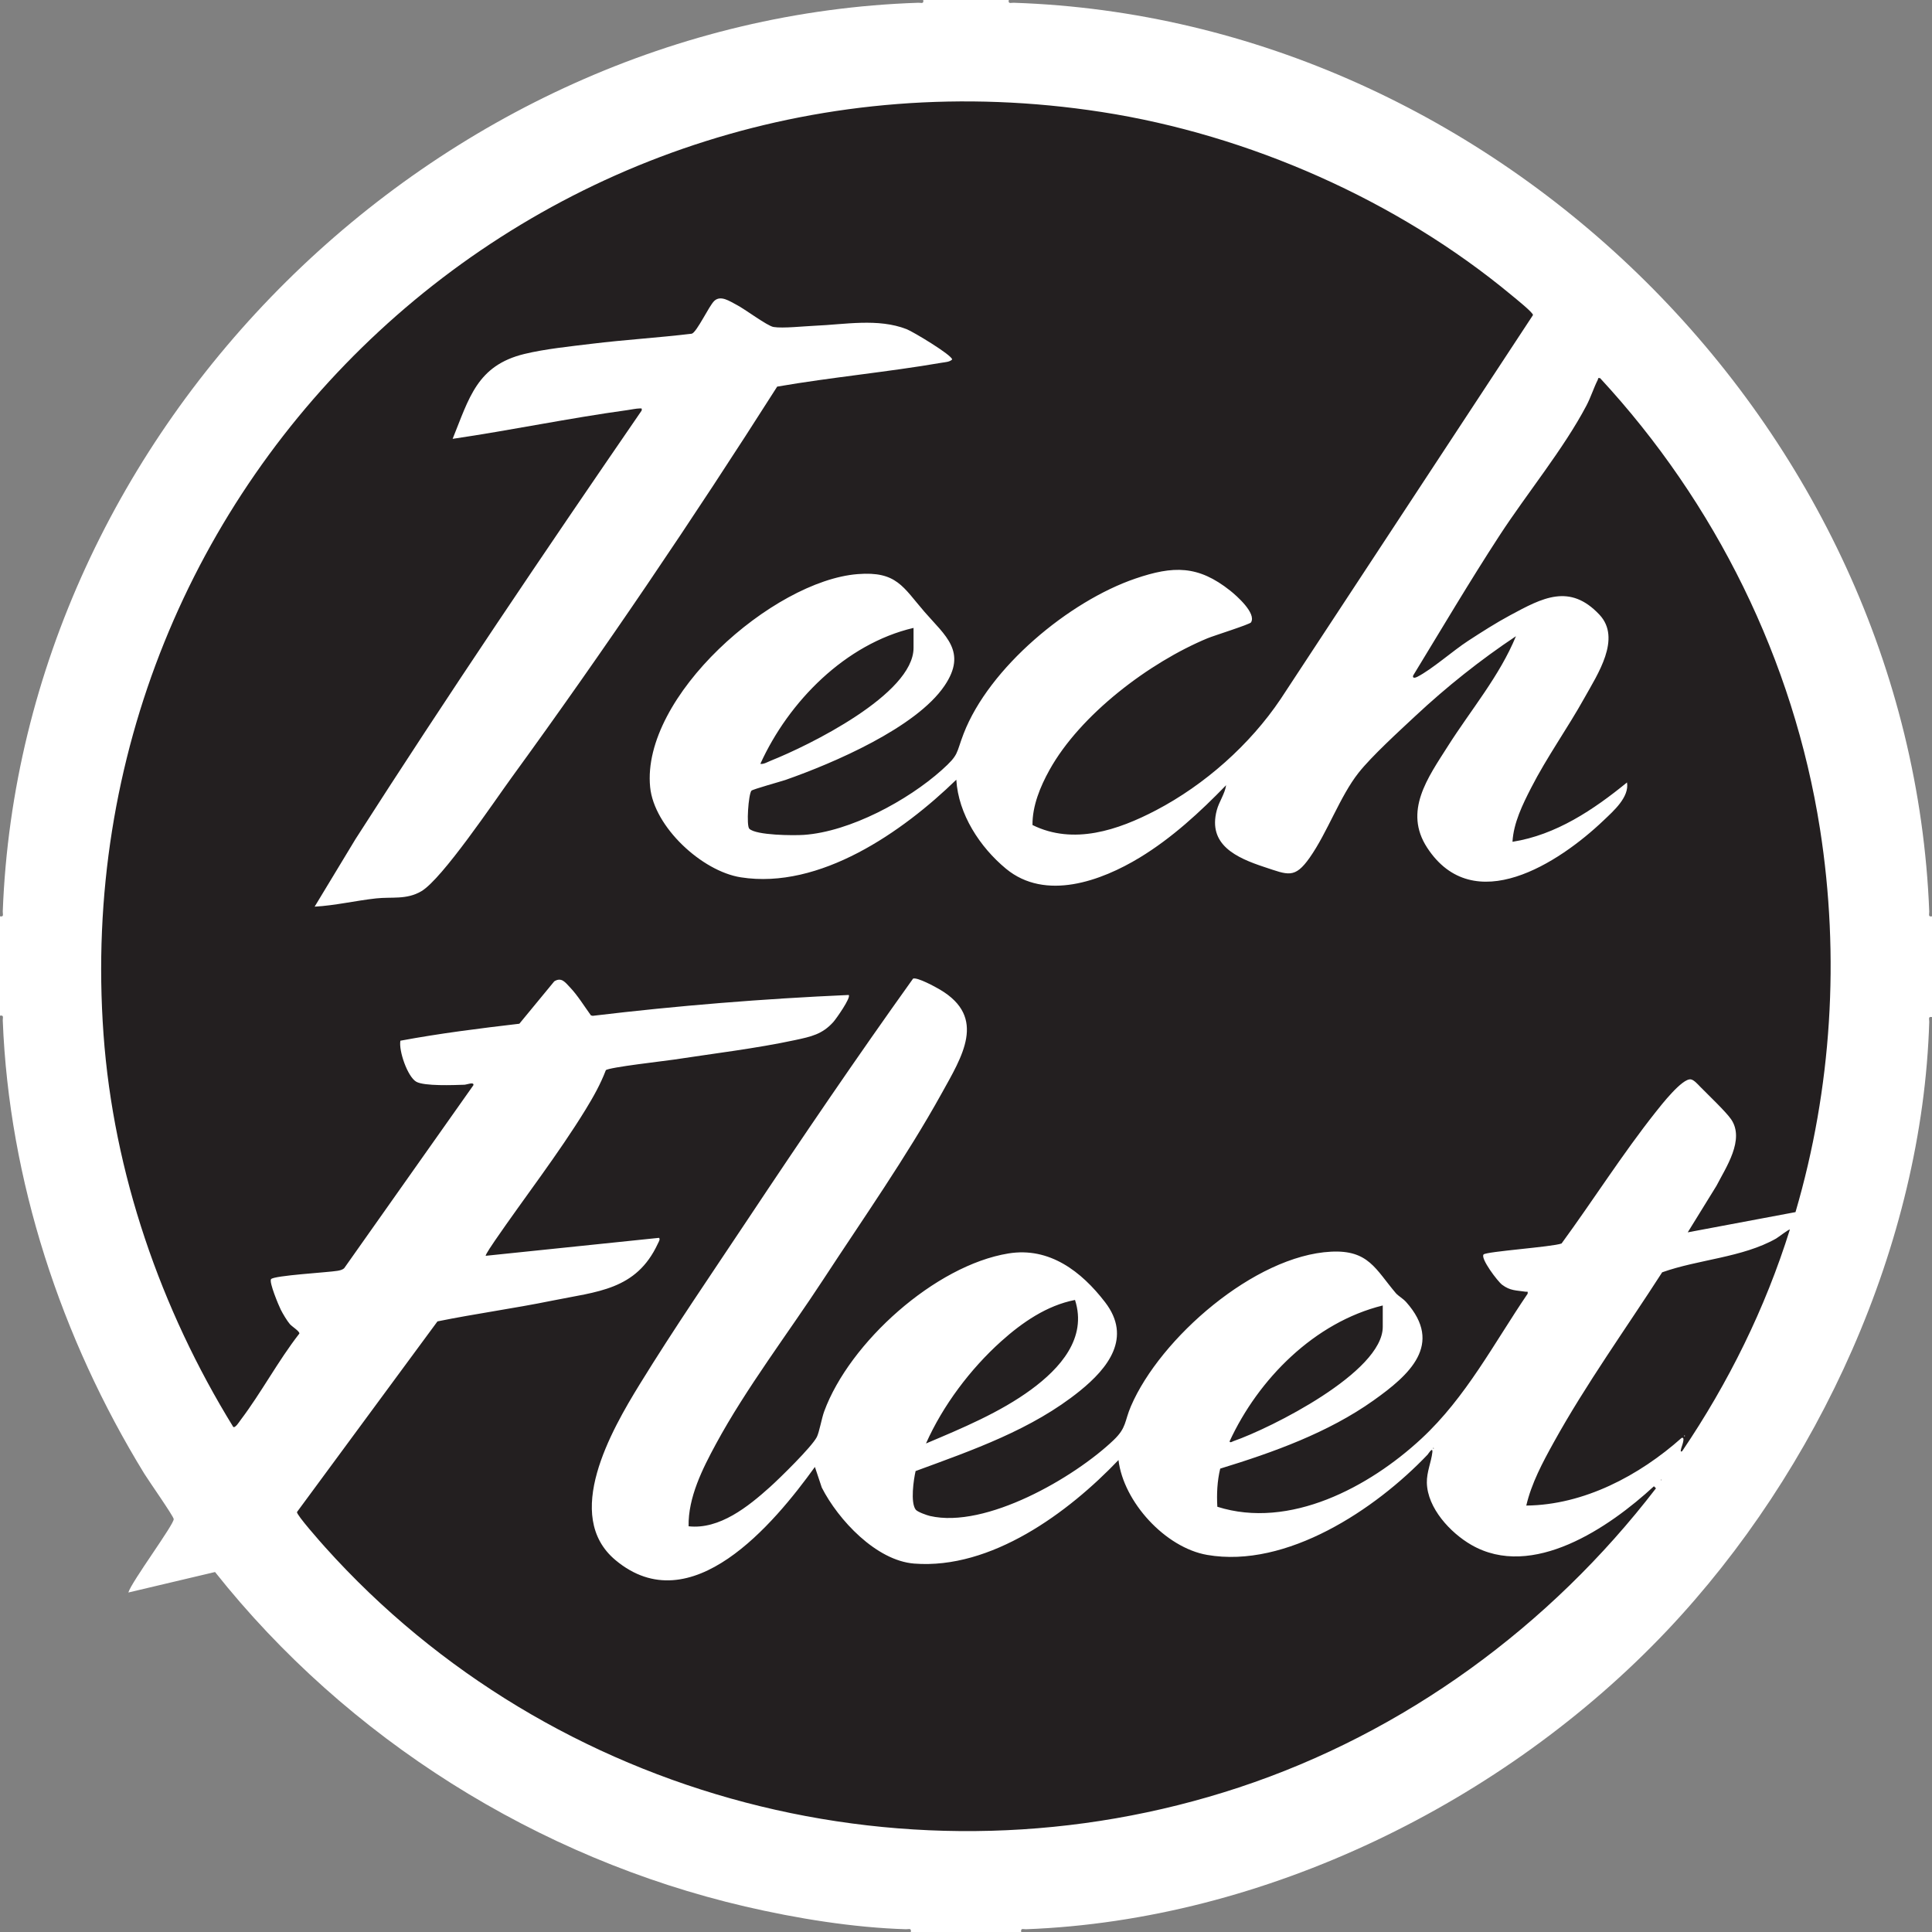 <?xml version="1.0" encoding="UTF-8"?>
<svg id="Layer_2" data-name="Layer 2" xmlns="http://www.w3.org/2000/svg" viewBox="0 0 1801.42 1801.42">
  <rect x="0" y="0" width="1801.42" height="1801.42" fill="#808080" stroke="none"/>
  <defs>
    <style>
      .cls-1 {
        fill: #231f20;
      }

      .cls-2 {
        fill: #fff;
      }
    </style>
  </defs>
  <g id="Layer_1-2" data-name="Layer 1">
    <g>
      <circle class="cls-1" cx="905.02" cy="907.87" r="880.24"/>
      <g>
        <path class="cls-2" d="M940.6,0c-.72,3.89,1.97,2.49,4.45,2.57,451.2,14.87,836.21,395.93,853.8,847.37.1,2.47-1.32,5.16,2.57,4.45v93.93c-3.88-.72-2.5,1.97-2.57,4.45-6.27,207-103.52,418.64-244.44,567.54-151.69,160.28-375.09,270.17-597.78,278.54-2.47.09-5.16-1.32-4.45,2.57h-102.94c.72-3.88-1.97-2.5-4.45-2.57-49.31-1.5-101.99-10.06-149.98-21.21-193.67-45.03-371.04-156.51-494.31-311.87l-80.84,19.11c2.92-10,42.98-63.92,42.3-68.53-.46-3.07-23.55-35.96-27.39-42.22C57.05,1247.73,8.39,1100.66,2.57,951.48c-.1-2.47,1.32-5.16-2.57-4.45v-92.64c3.89.72,2.48-1.97,2.57-4.45C19.53,398.7,405.77,17.42,856.37,2.57c2.47-.08,5.16,1.31,4.45-2.57h79.78ZM962.69,769.25c38.23,18.92,79.87,4.75,115.16-13.72,45.5-23.82,87.69-61.24,116.25-103.78l235.27-357.98c.35-2.19-16.82-15.9-19.81-18.39-106.61-88.6-245.13-149.72-382.34-170.95C508.9,24.24,58.97,443.21,96.52,964.39c9.33,129.46,53.31,256.3,120.96,366.08,1.91,1.33,5.75-4.97,6.94-6.54,19.46-25.75,34.81-54.96,54.7-80.49.39-2.14-6.76-6.4-8.88-8.86-2.6-3.01-6.61-9.76-8.45-13.43-1.98-3.95-11.09-25.72-9.06-28.45,2.54-3.43,53.54-6.32,61.75-7.75,2.32-.4,4.69-.83,6.49-2.52l120.36-170.45c1.13-3.63-6.08-.64-8.29-.56-9.85.34-37.47,1.46-44.92-2.8-8.08-4.62-16.5-28.87-14.79-38.25,36.69-6.83,73.83-11.49,110.92-15.83l32.54-39.51c6.78-4.26,10.31,1.01,14.67,5.58,7.12,7.46,13.43,17.76,19.52,26.15l1.66.41c79.25-9.5,158.9-15.91,238.69-19.44,2.43,2.3-11.76,22.32-14.19,25.05-10.38,11.68-21.01,13.83-35.76,17-36.1,7.77-76.26,12.58-113.04,18.21-8.7,1.33-60.66,7.15-63.46,9.88-4.93,12.96-11.57,24.78-18.78,36.55-25.43,41.49-57.03,82.15-84.71,122.46-1.07,1.56-9.21,13.39-8.47,14.04l161.46-16.73c1.62,1-.42,4.16-1.01,5.43-20.18,43.49-56.64,44.58-98.67,53.16-35.41,7.22-71.63,12.16-106.8,19.3l-131,177.77c-.47,2.71,22.35,28.42,26.09,32.6,212.04,236.38,549.6,324.18,852.18,224.22,154.47-51.03,290.16-150.41,388.87-278.95l-1.9-1.9c-41.59,38.34-113.38,87.58-170.41,54.57-19.39-11.22-40.81-34.18-41.32-57.87-.21-9.87,4.13-19.47,5.12-28.33.65-5.91-4.03,1.72-4.35,2.05-48.7,51.17-131.55,106.42-205.63,93.58-39.02-6.77-77.96-49.38-82.67-88.45-46.94,49.21-118.68,102.13-190.49,96.54-35.44-2.76-70.85-40.81-86.14-70.84l-6.44-19.27c-38.2,53.05-115.59,145.73-185.96,86.86-49.49-41.4-3.9-120.82,22.64-163.96,31.86-51.79,67.61-103.91,101.37-154.68,50.05-75.26,100.92-150.06,153.51-223.56,4.09-1.4,20.8,7.73,25.26,10.38,43.79,26.02,20.44,62.22,1.12,97.12-32.44,58.58-73.3,116.78-110.07,173.01-32.73,50.06-71.8,101.12-100.11,153.37-12.56,23.19-26.04,49.89-25.52,76.79,28.82,3.22,55.71-18.47,75.94-36.66,9.05-8.14,38.85-37.31,43.58-46.49,2.35-4.57,4.51-17.43,6.91-23.97,23.63-64.28,103.56-136.2,171.83-147.28,38.14-6.19,67.99,16.7,90.12,45.52,25.26,32.91,2.87,61.31-23.64,82.72-44.66,36.08-99.85,55.08-153.08,74.67-1.86,8.06-4.93,29.32.09,35.97,1.63,2.16,10.46,5.26,13.37,5.93,51.99,11.92,134.38-35.64,171.22-70.82,12.13-11.58,10.04-17.45,16.09-31.52,27.33-63.57,115.46-140.49,186.56-144.11,35-1.79,41.55,16.39,60.42,38.63,2.27,2.68,6.62,4.94,9.66,8.35,35.16,39.51,2.92,68.02-30.44,91.72-42.39,30.13-93.52,48.44-142.94,63.58-2.81,11.61-3.37,23.65-2.68,35.56,67.43,21.36,141.68-18.41,190.27-63.49,41.7-38.69,67.43-88.64,99.05-135.15.36-2.72-.21-1.62-1.92-1.88-8.66-1.33-14.24-.75-21.86-6.47-4.22-3.16-20.39-24.6-17.31-28.24,2.37-2.81,64.34-7.04,72.74-10.26,29.34-40.11,56.68-83.33,87.5-122.23,5.23-6.6,24.99-32.02,33.06-30.78,2.87.44,6.61,4.73,8.68,6.85,7.11,7.27,23.94,23.22,28.84,30.35,12.99,18.94-4.85,44.9-13.68,62.07l-26.76,43.35,100.47-18.86c33.87-115.41,41.49-238.42,22.84-357.29-24.65-157.13-97.47-304.13-205.03-420.32-2.54-.45-1.57.41-2.19,1.62-3.82,7.55-6.44,16.17-10.64,24.13-21.17,40.19-55.58,82.02-80.98,121.03-27.88,42.84-53.9,86.89-80.51,130.52-.88,2.88,2.1,2.11,3.81,1.23,13.7-6.96,33.3-24.38,47.47-33.59,12.7-8.26,25.85-16.68,39.19-23.86,29.99-16.14,55.49-30.12,83.27-.48,20.76,22.16-1.91,55.76-13.99,77.48-15.78,28.38-34.99,55.09-49.79,84.03-7.94,15.52-16.36,32.63-17.34,50.21,40.58-6.37,75.62-29.9,106.78-55.33,2.29,13.67-12.57,26.57-21.84,35.4-41.55,39.61-121.19,91.68-164.47,25.47-22.33-34.16.73-65.44,19.29-94.73,21.43-33.81,48.18-65.32,63.47-102.51-33.24,22.14-64.8,47.31-93.98,74.57-15.07,14.08-40.56,37.32-52.76,52.76-17.34,21.93-28.98,55.59-45.61,79.2-13.98,19.86-20.12,15.99-42.22,8.7-26.11-8.62-52.88-20.69-44.41-52.86,2.12-8.07,7.49-15.15,8.74-23.44-24.28,25.03-50.53,49.24-80.52,67.47-35.94,21.84-87.96,40.81-124.73,10.41-24.3-20.09-44.44-50.83-46.32-83.01-50.07,48.67-127.23,102.64-201.01,91.01-36.25-5.71-80.8-46.97-84.47-84.09-8.36-84.52,114.55-192.42,193.52-198.62,36.39-2.86,42.14,11.93,62.42,35.33,19.07,21.99,40.08,36.98,18.53,68.79-26.53,39.16-103.9,72.24-147.83,87.64-4.58,1.61-31.2,8.89-32.23,10.23-2.77,3.58-4.82,32.61-1.95,35.43,6.33,6.23,41.44,6.39,50.85,5.74,43-2.97,96.9-32.05,128.65-60.5,16.33-14.63,13.05-14.99,20.29-33.75,23.81-61.77,98.39-123.63,160.21-144.74,35.36-12.07,58.47-12.52,88.43,11.29,5.96,4.74,24.57,21.11,19.37,29.58-1.13,1.84-34.89,12.44-40.55,14.79-54.18,22.51-118.65,71.06-147.38,122.84-8.58,15.46-16.01,33.42-15.83,51.29ZM851.81,585.46c-63.5,14.86-116.43,68.61-142.84,126.73,2.87.7,7.08-1.87,9.88-2.98,34.59-13.74,132.95-61.81,132.95-105.09v-18.66ZM1668.88,1146.48c-.67-.71-10.89,7.28-12.84,8.38-31.37,17.75-72.5,19.4-106.22,31.46-33.67,52.33-71.07,104.27-101.19,158.73-10.31,18.64-20.63,37.86-25.51,58.76,53.79-.55,105.38-27.98,144.77-63.03,3.96-1.68.12,8.08-.08,8.93-.22.92-1.74,5.1.72,3.29,43.05-63.55,77.43-133.12,100.35-206.53ZM1002.35,1212.09c-26.25,5.1-49.24,20.97-68.86,38.58-28.7,25.75-54.43,59.97-70.09,95.25,33.23-14.04,69.03-28.91,98.21-50.39,26.57-19.56,52.27-47.72,40.74-83.43ZM1289.3,1217.24c-63.57,15.67-115.94,68.44-142.84,126.73.51,1.66,2.58.14,3.63-.23,34.7-12.06,139.21-64.22,139.21-106.56v-19.94ZM1336.27,1349.78v1.29c.84-.43.84-.86,0-1.29ZM1548.58,1379.37v1.29c.84-.43.84-.86,0-1.29Z"/>
        <path class="cls-2" d="M1336.27,1349.78c.84.43.84.86,0,1.29v-1.29Z"/>
        <path class="cls-2" d="M1548.58,1379.37c.84.43.84.86,0,1.29v-1.29Z"/>
        <path class="cls-2" d="M724.64,360.5c-78.76,123.77-161.17,245.69-247.5,364.34-16.3,22.4-64.73,94.64-84.28,106.16-13.84,8.15-27.47,5.06-42.22,6.68-19.17,2.11-38.07,6.63-57.27,7.7l38.06-62.93c86.42-134.9,176.12-267.66,266.87-399.66.3-2.22.07-1.99-1.94-1.96-3.24.06-7.85,1.07-11.34,1.55-54.5,7.49-108.56,18.8-162.98,26.8,15.37-37.91,22.66-68.38,66.89-79.14,19.18-4.67,42.76-7.05,62.58-9.48,31.07-3.81,62.43-5.66,93.52-9.42,4.75-1.44,16-25.82,20.93-30.53,6.07-5.79,14.68.47,20.72,3.54,7.78,3.96,28.69,19.76,34.59,20.74,8.6,1.43,28.59-.75,38.59-1.17,27.87-1.16,58.78-7.22,85.49,3.19,6.01,2.34,42.33,24.17,42.46,28.28-2.37,2.39-6.6,2.48-9.81,3.03-50.8,8.76-102.55,13.49-153.37,22.27Z"/>
        <path class="cls-2" d="M1570.45,1338.2c.84.43.84.86,0,1.29v-1.29Z"/>
      </g>
    </g>
  </g>
</svg>